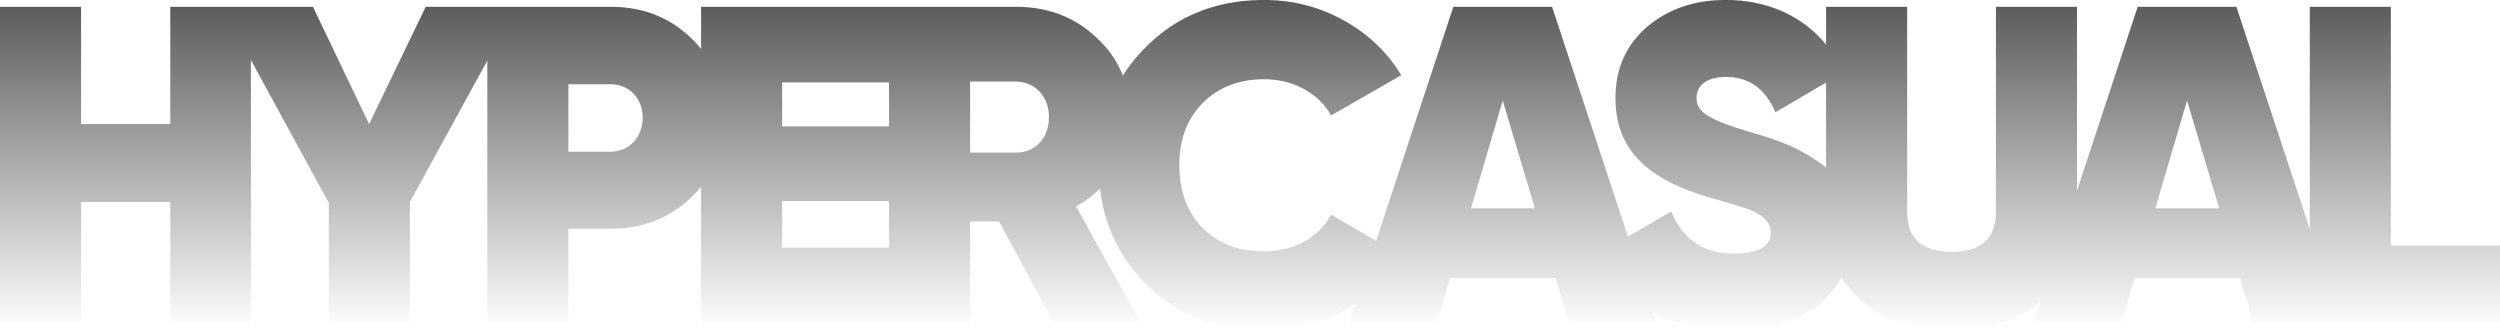 <?xml version="1.0" encoding="UTF-8"?>
<svg xmlns="http://www.w3.org/2000/svg" xmlns:xlink="http://www.w3.org/1999/xlink" width="3588" height="474.5" viewBox="0 0 3588 474.5">
  <defs>
    <linearGradient id="a" x1="0.5" x2="0.5" y2="1" gradientUnits="objectBoundingBox">
      <stop offset="0" stop-color="#222"></stop>
      <stop offset="1" stop-color="#222" stop-opacity="0"></stop>
    </linearGradient>
  </defs>
  <path d="M-1534.975-286.65h-128.05V-455h-116.35V0h116.35V-174.85h128.05V0h115.7V-455h-115.7Zm366.6-168.35-81.25,168.35-80.6-168.35h-130.65l153.4,281.45V0h116.35V-174.85l153.4-280.15Zm88.4,0V0h116.35V-136.5h60.45c46.15,0,84.5-14.95,115.7-44.85s46.8-68.25,46.8-114.4-15.6-84.5-46.8-114.4S-857.025-455-903.175-455Zm116.35,208v-96.85h60.45c26,0,46.15,19.5,46.15,48.1S-877.175-247-903.175-247Zm306.8,70.85h156.65V-283.4h-156.65v-63.05h172.9V-455h-289.25V0h292.5V-109.2h-176.15ZM-141.375,0l-93.6-168.35c47.45-26.65,77.35-74.75,77.35-129.35,0-45.5-15.6-83.2-47.45-112.45-31.2-29.9-70.2-44.85-116.35-44.85h-182V0h116.35V-146.9h41.6L-266.175,0Zm-181.35-347.75c28.6,0,48.75,20.8,48.75,51.35s-20.15,51.35-48.75,50.7h-64.35V-347.75ZM34.775,9.75c83.2,0,157.3-40.95,196.95-107.9l-100.75-58.5C113.425-123.5,77.025-104,34.775-104c-36.4,0-65.65-11.05-88.4-33.8q-33.15-34.125-33.15-89.7c0-37.05,11.05-66.3,33.15-89.05,22.75-22.75,52-34.45,88.4-34.45,42.25,0,78.65,20.15,96.2,52l100.75-57.85c-20.15-33.15-47.45-59.15-82.55-78.65s-73.45-29.25-114.4-29.25c-68.25,0-125.45,22.75-170.3,68.25-44.85,44.85-66.95,101.4-66.95,169s22.1,124.15,66.95,169.65C-90.675-13-33.475,9.75,34.775,9.75ZM598.325,0,448.175-455h-141.7L156.325,0h126.1l19.5-65.65h151.45L472.875,0Zm-221-320.45,46.15,154.7h-91.65ZM705.575,9.75c52,0,93.6-12.35,125.45-37.7s47.45-59.8,47.45-104.65-15.6-78.65-47.45-99.45a260.556,260.556,0,0,0-44.2-24.7c-13.65-5.85-31.2-11.7-53.3-18.2-61.75-18.2-78-29.25-78-49.4,0-17.55,14.3-29.9,42.25-29.9,33.15,0,56.55,16.9,70.85,50.7l97.5-57.2c-31.2-67.6-92.95-104-169-104q-67.275,0-113.1,39c-29.9,26-44.85,59.8-44.85,102.05,0,78,52,118.3,135.2,142.35,29.25,8.45,48.75,14.3,57.2,17.55,20.15,8.45,30.55,18.85,30.55,32.5,0,20.15-17.55,30.55-53.3,30.55q-64.35,0-89.7-60.45l-99.45,57.85C545.025-33.8,609.375,9.75,705.575,9.75ZM841.425-149.5c0,48.1,16.9,86.45,50.05,115.7,33.8,29.25,77.35,43.55,130,43.55s96.2-14.3,129.35-43.55c33.8-29.25,50.7-67.6,50.7-115.7V-455h-116.35v294.45c0,38.35-21.45,57.2-63.7,57.2s-63.7-18.85-63.7-57.2V-455H841.425ZM1580.475,0l-150.15-455h-141.7L1138.475,0h126.1l19.5-65.65h151.45L1455.025,0Zm-221-320.45,46.15,154.7h-91.65ZM1651.975-455h-116.35V0h273V-112.45h-156.65Z" transform="translate(1779.375 464.75)" fill="url(#a)"></path>
</svg>
